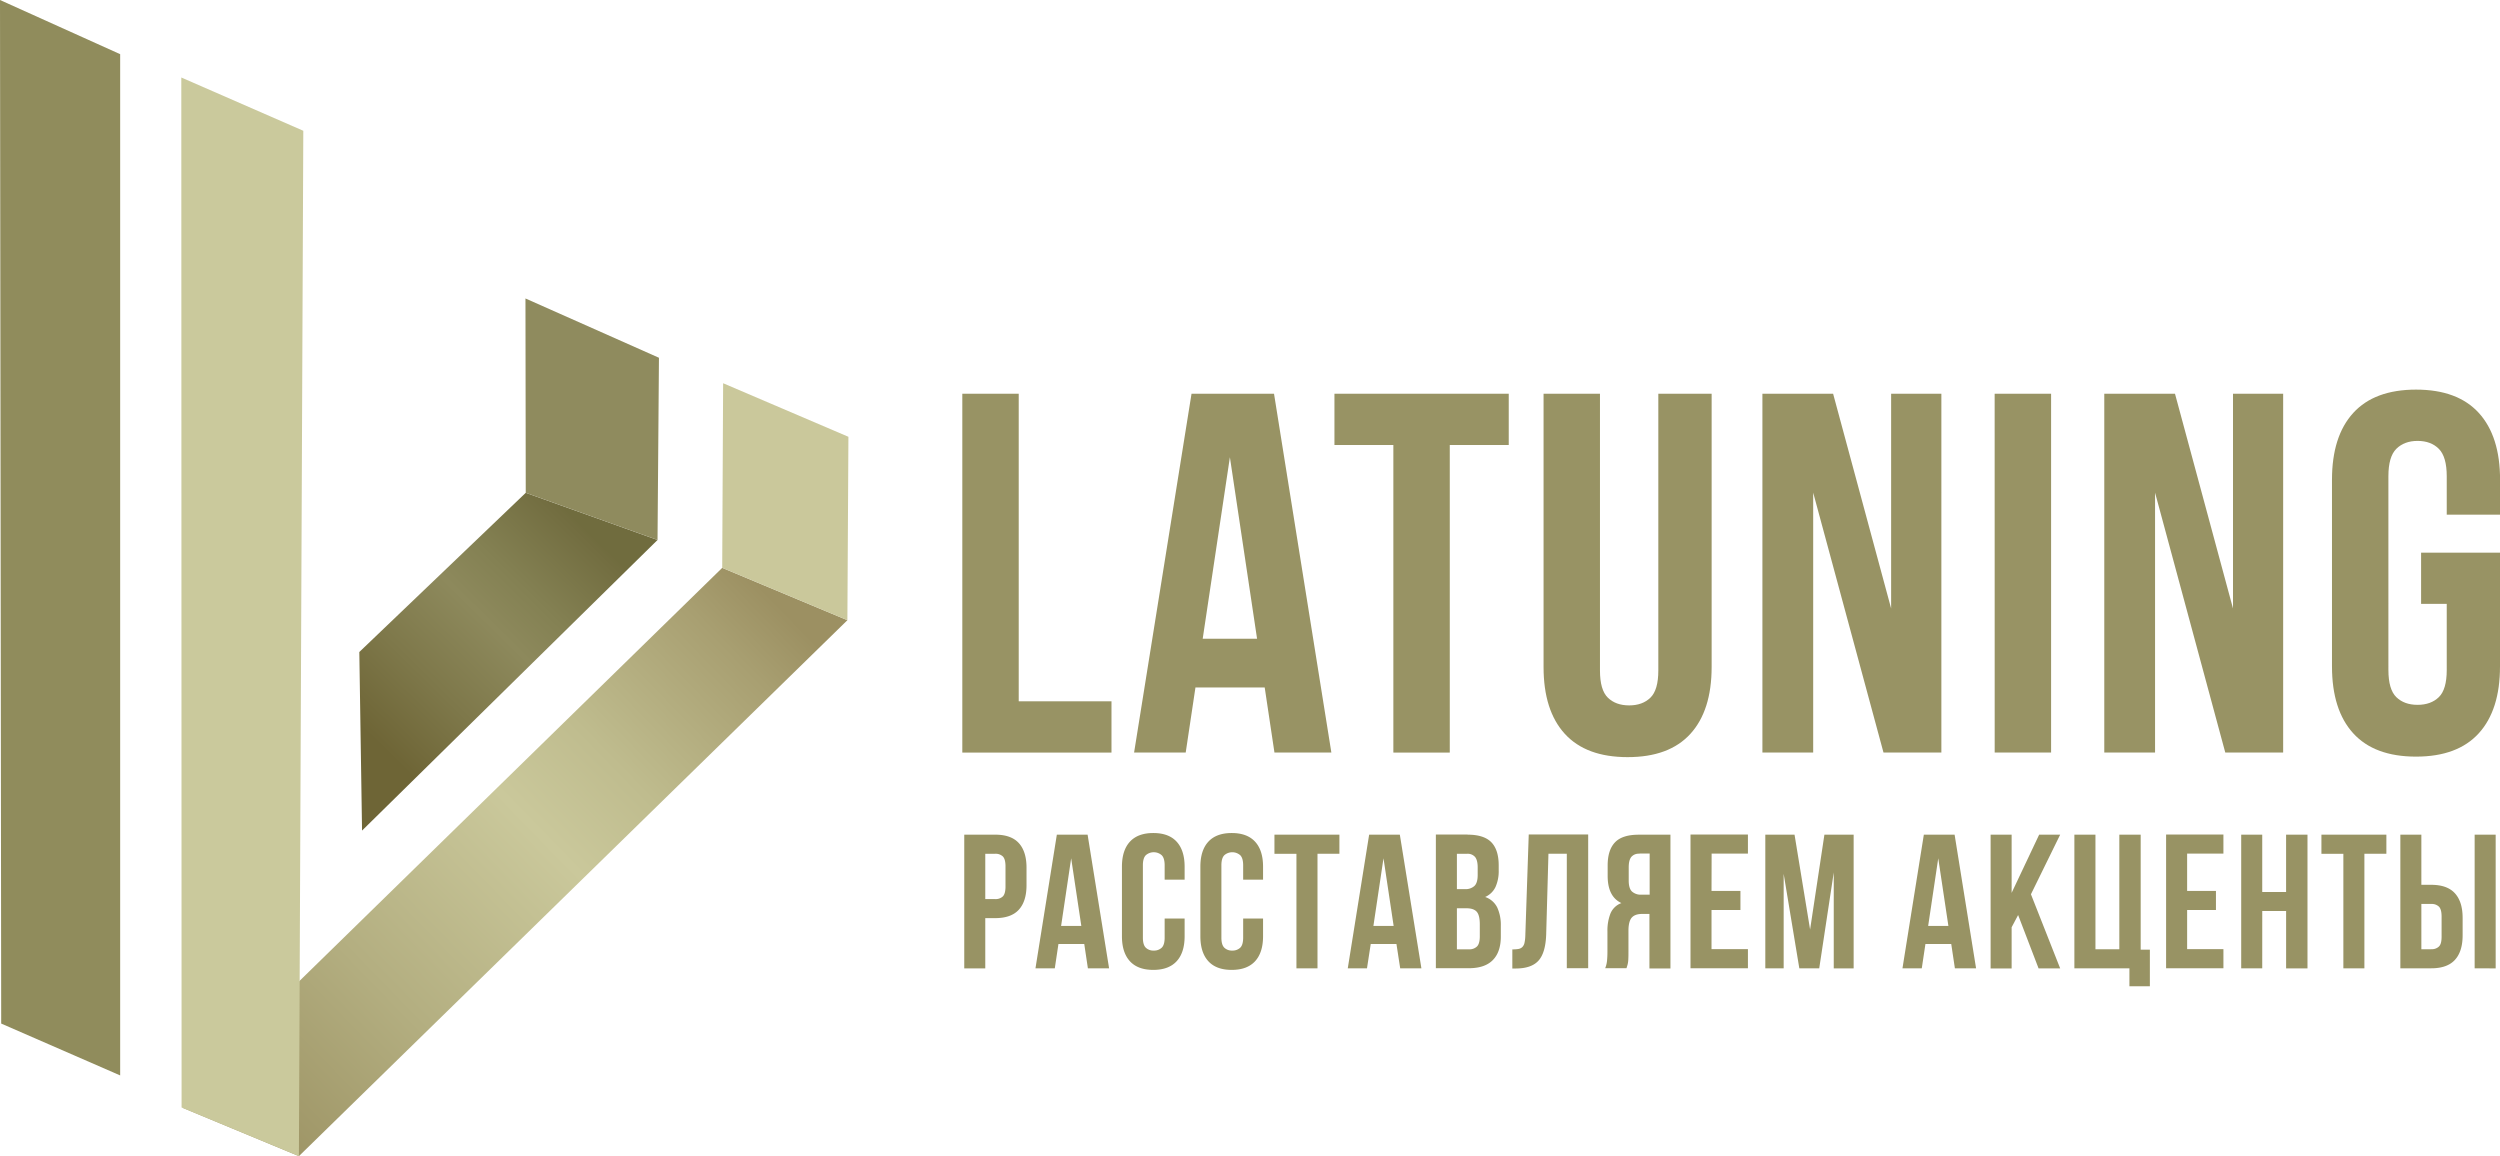 <svg xmlns="http://www.w3.org/2000/svg" xmlns:xlink="http://www.w3.org/1999/xlink" viewBox="0 0 1335.87 617.79"><defs><style>.cls-1{fill:#959060;opacity:0.97;isolation:isolate;}.cls-2{fill:#908c5c;}.cls-3{fill:url(#Безымянный_градиент_3);}.cls-4{fill:#cac99c;}.cls-5{fill:#cac89b;}.cls-6{fill:url(#Безымянный_градиент_2);}.cls-7{fill:#8f8b5e;}</style><linearGradient id="Безымянный_градиент_3" x1="133.6" y1="4355.06" x2="415.06" y2="4628.77" gradientTransform="matrix(1, 0, 0, -1, 0, 4951.06)" gradientUnits="userSpaceOnUse"><stop offset="0" stop-color="#9e9566"/><stop offset="0.25" stop-color="#b3ae80"/><stop offset="0.55" stop-color="#cac89b"/><stop offset="0.69" stop-color="#bfbc8e"/><stop offset="0.91" stop-color="#a89f71"/><stop offset="1" stop-color="#9c9062"/></linearGradient><linearGradient id="Безымянный_градиент_2" x1="197.93" y1="4557.56" x2="309.88" y2="4671.45" gradientTransform="matrix(1, 0, 0, -1, 0, 4951.06)" gradientUnits="userSpaceOnUse"><stop offset="0" stop-color="#6e6536"/><stop offset="0.27" stop-color="#7e784a"/><stop offset="0.55" stop-color="#8d895c"/><stop offset="0.71" stop-color="#848153"/><stop offset="0.98" stop-color="#726d40"/><stop offset="1" stop-color="#706c3e"/></linearGradient></defs><g id="Layer_2" data-name="Layer 2"><g id="Слой_1" data-name="Слой 1"><g id="Лого_Латунинг_Надпись"><path class="cls-1" d="M514.21,210.39h30.14V374.74h49.57v27.4H514.21Z"/><path class="cls-1" d="M711.41,402.11H681l-5.21-34.77h-37l-5.21,34.77H606l30.69-191.72h44.08Zm-68.75-60.8h29.05l-14.52-97Z"/><path class="cls-1" d="M713.06,210.39h93.13v27.4H774.68V402.14H744.54V237.79H713.06Z"/><path class="cls-1" d="M854.94,210.39v147.9q0,10.43,4.23,14.53t11.36,4.11c4.75,0,8.52-1.37,11.35-4.11s4.24-7.58,4.24-14.53V210.39h28.49v146q0,23.28-11.35,35.74T869.7,404.57q-22.19,0-33.55-12.45T824.8,356.38v-146Z"/><path class="cls-1" d="M968.87,263.24V402.11H941.74V210.39h37.78l31,114.75V210.39h26.85V402.11h-30.93Z"/><path class="cls-1" d="M1065.84,210.39H1096V402.11h-30.14Z"/><path class="cls-1" d="M1151.55,263.24V402.11h-27.13V210.39h37.78l31,114.75V210.39H1220V402.11h-30.93Z"/><path class="cls-1" d="M1293.7,295.3h42.17v60.8q0,23.29-11.36,35.75T1291,404.3q-22.2,0-33.55-12.45t-11.36-35.75V256.39q0-23.29,11.36-35.74T1291,208.19q22.2,0,33.55,12.46t11.36,35.74V275h-28.5V254.47q0-10.41-4.23-14.64c-2.83-2.83-6.61-4.23-11.36-4.23s-8.52,1.43-11.35,4.23-4.23,7.7-4.23,14.64V358q0,10.41,4.23,14.52c2.83,2.74,6.6,4.11,11.35,4.11s8.53-1.37,11.36-4.11,4.23-7.58,4.23-14.52V322.67h-13.7V295.3Z"/><path class="cls-1" d="M531.78,446q8.49,0,12.6,4.48c2.74,3,4.14,7.39,4.14,13.18v9.29c0,5.78-1.37,10.16-4.14,13.18s-7,4.47-12.6,4.47h-5.3v26.86H515.25V446Zm-5.3,10.23v24.2h5.3a5.54,5.54,0,0,0,4.08-1.43c.94-.94,1.43-2.71,1.43-5.29V462.94c0-2.59-.49-4.35-1.43-5.3a5.58,5.58,0,0,0-4.08-1.43h-5.3Z"/><path class="cls-1" d="M592.64,517.41H581.31l-1.94-13h-13.8l-1.94,13H553.3L564.72,446h16.44ZM567,494.76h10.8l-5.42-36.14Z"/><path class="cls-1" d="M633,490.77v9.5c0,5.78-1.4,10.23-4.23,13.33s-7,4.66-12.51,4.66-9.69-1.55-12.52-4.66-4.23-7.55-4.23-13.33V463.12c0-5.78,1.4-10.23,4.23-13.33s7-4.66,12.52-4.66,9.68,1.55,12.51,4.66,4.23,7.55,4.23,13.33v6.94H622.33v-7.64c0-2.59-.52-4.41-1.59-5.45a6.45,6.45,0,0,0-8.46,0c-1.07,1.07-1.58,2.86-1.58,5.45V501c0,2.59.51,4.38,1.58,5.42a5.8,5.8,0,0,0,4.23,1.52,5.91,5.91,0,0,0,4.23-1.52c1.07-1,1.59-2.83,1.59-5.42V490.8H633Z"/><path class="cls-1" d="M674.91,490.77v9.5c0,5.78-1.4,10.23-4.23,13.33s-7,4.66-12.52,4.66-9.68-1.55-12.51-4.66-4.23-7.55-4.23-13.33V463.12c0-5.78,1.4-10.23,4.23-13.33s7-4.66,12.51-4.66,9.68,1.55,12.52,4.66,4.23,7.55,4.23,13.33v6.94H664.28v-7.64c0-2.59-.52-4.41-1.58-5.45a6.47,6.47,0,0,0-8.47,0c-1.06,1.07-1.58,2.86-1.58,5.45V501c0,2.59.52,4.38,1.58,5.42a5.82,5.82,0,0,0,4.24,1.52,5.94,5.94,0,0,0,4.23-1.52c1.06-1,1.58-2.83,1.58-5.42V490.8h10.63Z"/><path class="cls-1" d="M681,446h34.71v10.2H704v61.23H692.75v-61.2H681V446Z"/><path class="cls-1" d="M759.52,517.41H748.19l-2-13H732.45l-2,13H720.18L731.6,446H748Zm-25.64-22.65h10.81l-5.42-36.14Z"/><path class="cls-1" d="M784.21,446c5.85,0,10.08,1.37,12.7,4.08s3.92,6.85,3.92,12.36V465A20.63,20.63,0,0,1,799.1,474a11,11,0,0,1-5.51,5.3,11.25,11.25,0,0,1,6.48,5.66,22.34,22.34,0,0,1,1.89,9.65v5.82q0,8.26-4.29,12.6c-2.86,2.9-7.13,4.33-12.76,4.33H767.25V445.92h17Zm-5.72,10.23v18.88h4.38a7,7,0,0,0,4.93-1.65c1.19-1.09,1.8-3.07,1.8-5.9v-4c0-2.59-.46-4.45-1.37-5.6a5.19,5.19,0,0,0-4.32-1.74Zm0,29.08v21.95h6.42a5.75,5.75,0,0,0,4.32-1.52c1-1,1.5-2.87,1.5-5.51V494c0-3.31-.55-5.6-1.68-6.85s-3-1.82-5.57-1.82h-5Z"/><path class="cls-1" d="M808.08,507.3a19.51,19.51,0,0,0,3.23-.21,4,4,0,0,0,2.1-1,4.47,4.47,0,0,0,1.19-2.25,20.19,20.19,0,0,0,.45-3.93l1.83-54h31.76v71.46H837.22V456.18h-9.81l-1.21,43.17q-.33,9.82-4.14,14c-2.56,2.8-6.61,4.17-12.21,4.17h-1.74V507.3Z"/><path class="cls-1" d="M857.71,517.41a14.26,14.26,0,0,0,1-4c.12-1.34.22-2.86.22-4.66v-11a25.18,25.18,0,0,1,1.58-9.53,10,10,0,0,1,5.88-5.66c-4.91-2.32-7.34-7.16-7.34-14.5v-5.6c0-5.51,1.31-9.62,3.93-12.36s6.85-4.08,12.69-4.08H892.6v71.46H881.37V488.36H877.5c-2.59,0-4.45.67-5.6,2s-1.74,3.72-1.74,7v11.24c0,1.43,0,2.62-.06,3.56a15.33,15.33,0,0,1-.21,2.35,10.27,10.27,0,0,1-.37,1.52c-.12.39-.27.85-.39,1.34H857.71ZM876,456.18a5.17,5.17,0,0,0-4.33,1.74c-.91,1.15-1.37,3-1.37,5.6v7c0,2.86.61,4.84,1.8,5.91a7,7,0,0,0,5,1.64h4.39v-22H876Z"/><path class="cls-1" d="M914.55,476.06H930v10.2H914.55v20.92H934v10.2H903.32V445.92H934v10.2h-19.4Z"/><path class="cls-1" d="M967.22,496.7,974.87,446h15.62v71.46H979.86V466.2l-7.76,51.24H961.47l-8.37-50.51v50.51h-9.81V446h15.62Z"/><path class="cls-1" d="M1055.91,517.41h-11.32l-1.95-13h-13.79l-1.95,13h-10.32L1028,446h16.44Zm-25.6-22.65h10.81l-5.42-36.14Z"/><path class="cls-1" d="M1078.38,488.94l-3.47,6.55v22h-11.23V446h11.23V477.1L1089.62,446h11.23l-15.62,31.85,15.62,39.61h-11.54Z"/><path class="cls-1" d="M1108.47,446h11.23v61.23h12.76V446h11.41v61.44h4.91V527h-10.93v-9.59h-29.41V446Z"/><path class="cls-1" d="M1168.69,476.06h15.4v10.2h-15.4v20.92h19.39v10.2h-30.63V445.92h30.63v10.2h-19.39Z"/><path class="cls-1" d="M1208.82,517.41h-11.24V446h11.24v30.63h12.75V446H1233v71.46h-11.42V486.78h-12.75Z"/><path class="cls-1" d="M1240.45,446h34.71v10.2h-11.75v61.23h-11.24v-61.2h-11.72Z"/><path class="cls-1" d="M1282.62,517.41V446h11.23V472.8h5.3q8.5,0,12.61,4.51c2.74,3,4.14,7.37,4.14,13.15v9.29c0,5.78-1.37,10.17-4.14,13.18s-7,4.48-12.61,4.48Zm16.53-10.2a5.55,5.55,0,0,0,4.08-1.43c1-.95,1.43-2.71,1.43-5.3V489.76c0-2.59-.48-4.35-1.43-5.3a5.55,5.55,0,0,0-4.08-1.43h-5.3v24.21h5.3Zm23.17,10.2V446h11.24v71.46Z"/><g id="logo_color" data-name="logo color"><polygon class="cls-2" points="64.21 28.95 0 0 0.64 546.94 64.21 574.65 64.21 28.95"/><polygon class="cls-3" points="385.91 303.43 452.8 331.41 159.72 617.79 97.76 592.03 159.57 524.62 385.91 303.43"/><polygon class="cls-4" points="96.88 41.41 162.07 69.88 159.72 617.79 97.03 591.79 96.88 41.41"/><polygon class="cls-5" points="386.4 204.78 453.35 233.4 452.8 331.41 385.91 303.43 386.4 204.78"/><polygon class="cls-6" points="192 348.4 280.93 263.33 351.35 288.54 193.46 443.82 192 348.4"/><polygon class="cls-7" points="280.78 159.48 352.11 191.17 351.35 288.54 280.93 263.33 280.78 159.48"/></g></g></g></g></svg>
